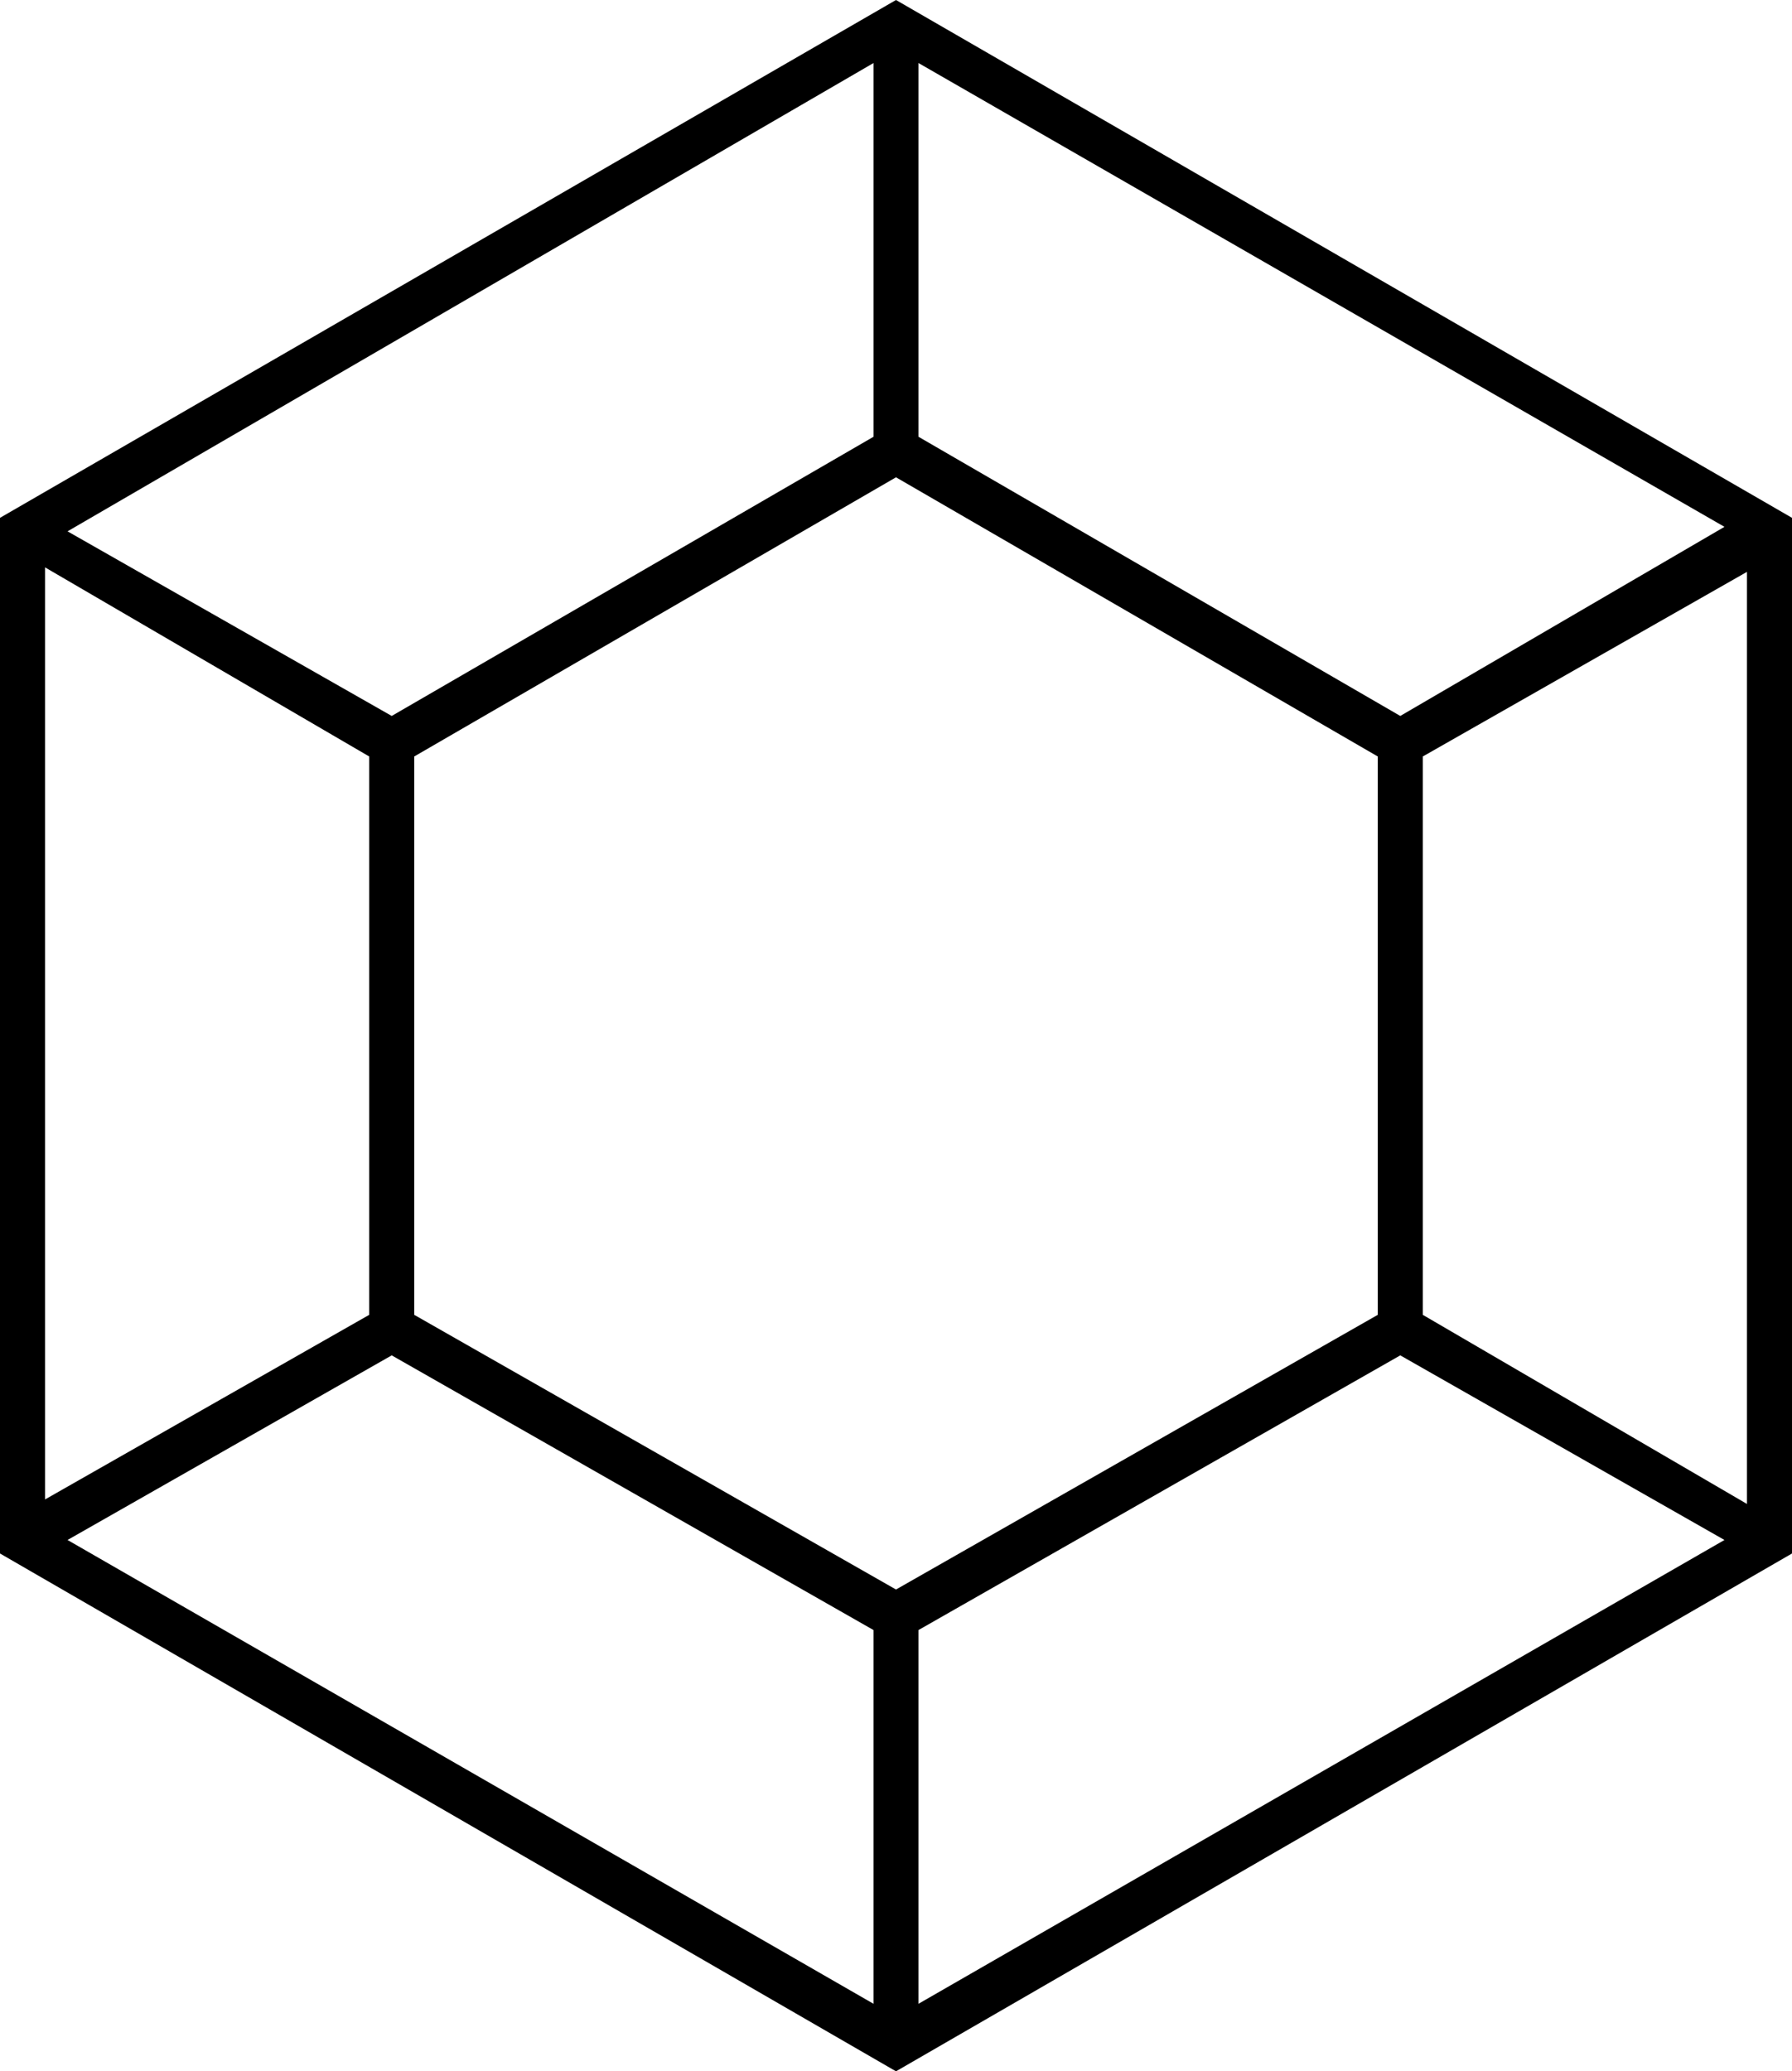 <?xml version="1.0" encoding="utf-8"?>
<!-- Generator: Adobe Illustrator 27.5.0, SVG Export Plug-In . SVG Version: 6.00 Build 0)  -->
<svg version="1.1" id="Layer_1" xmlns="http://www.w3.org/2000/svg" xmlns:xlink="http://www.w3.org/1999/xlink" x="0px" y="0px"
	 viewBox="0 0 39.8 46" style="enable-background:new 0 0 39.8 46;" xml:space="preserve">
<path d="M19.9,0L0,11.5v23L19.9,46l19.9-11.5v-23L19.9,0z M31.1,15.9L20.4,9.7V1.4l17.9,10.3L31.1,15.9z M19.9,35.3L9.2,29.2V16.8
	l10.7-6.2l10.7,6.2v12.4L19.9,35.3z M19.4,9.7L8.7,15.9l-7.2-4.1L19.4,1.4V9.7z M8.2,16.8v12.4L1,33.3V12.6L8.2,16.8z M8.7,30.1
	l10.7,6.1v8.3L1.5,34.2L8.7,30.1z M20.4,36.2l10.7-6.1l7.2,4.1L20.4,44.5V36.2z M31.6,29.2V16.8l7.2-4.1v20.7L31.6,29.2z"/>
</svg>
